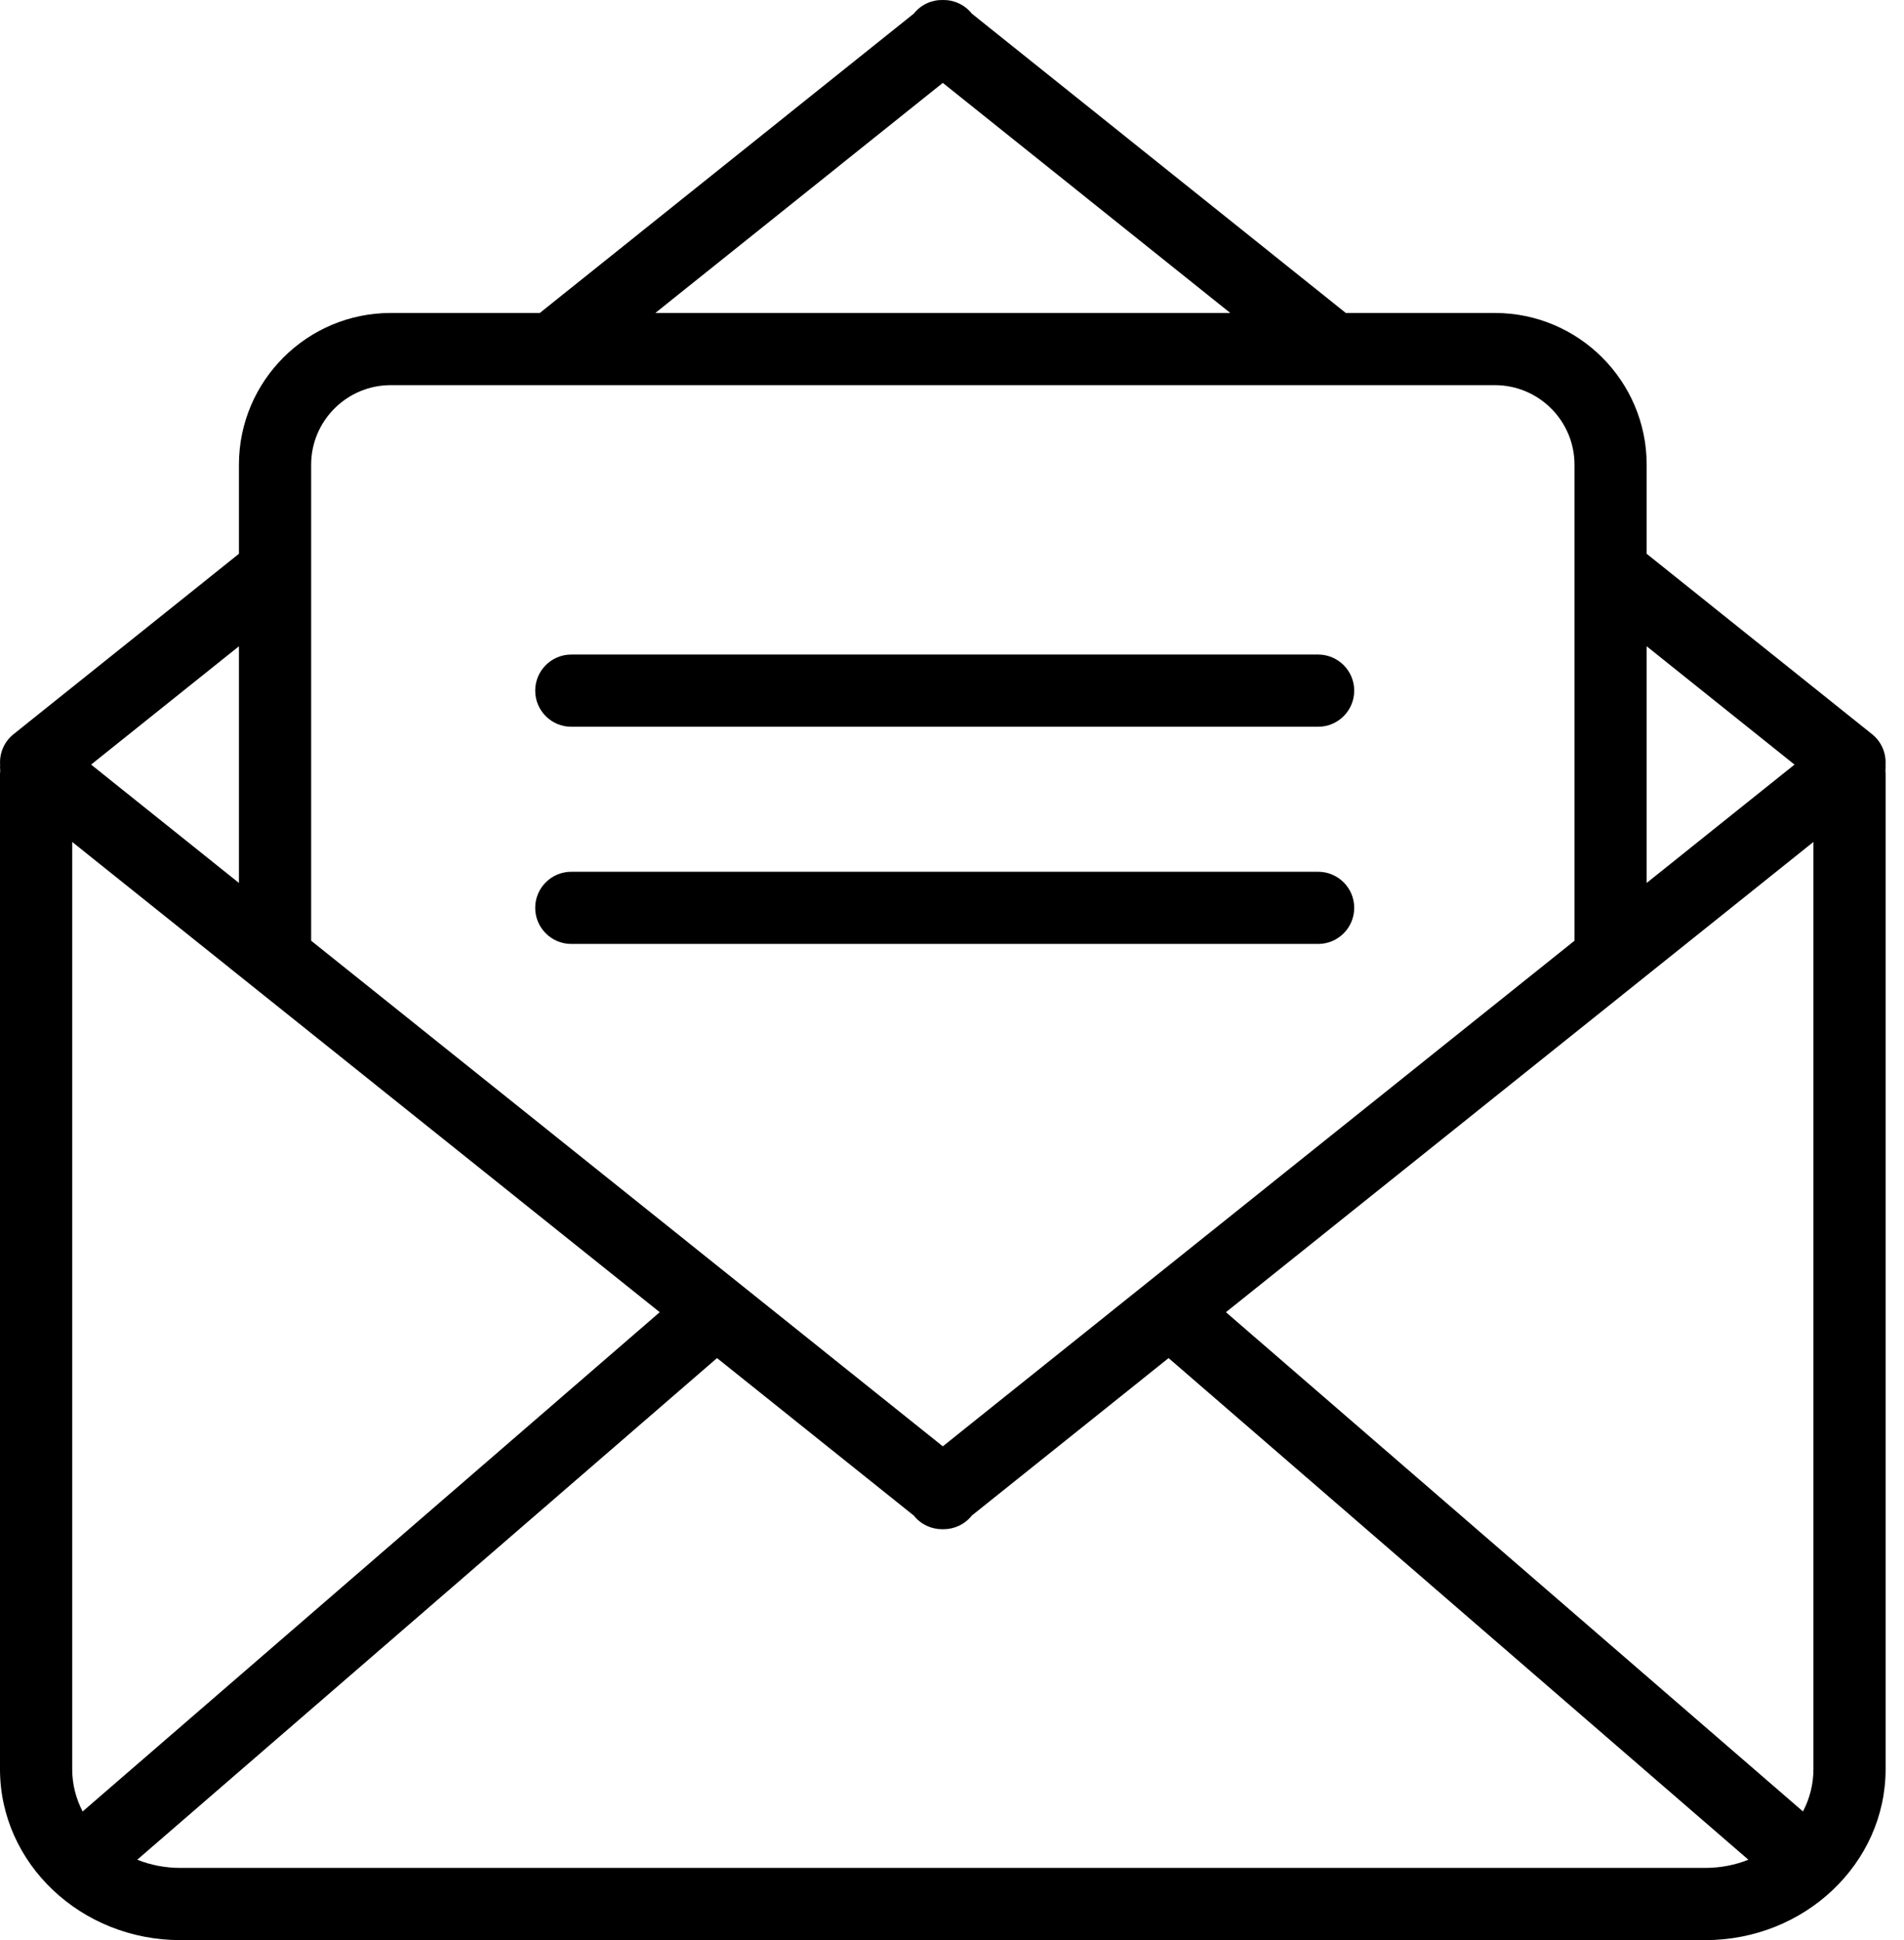 <svg width="53" height="54" viewBox="0 0 53 54" fill="none" xmlns="http://www.w3.org/2000/svg">
<path d="M52.483 21.445C52.488 21.39 52.489 21.336 52.486 21.281C52.505 20.966 52.376 20.647 52.111 20.435L45.837 15.414V12.935C45.837 10.606 43.942 8.711 41.612 8.711H37.462L27.049 0.377C27.049 0.377 27.049 0.376 27.049 0.376C26.846 0.123 26.545 -0.006 26.244 0C25.943 -0.006 25.642 0.123 25.44 0.376C25.439 0.376 25.439 0.377 25.439 0.377L15.026 8.711H10.876C8.546 8.711 6.651 10.606 6.651 12.935V15.414L0.377 20.435C0.112 20.647 -0.017 20.966 0.003 21.281C-0.001 21.336 0 21.39 0.006 21.445C0.002 21.48 4.18172e-05 21.515 0 21.55V49.242C0 51.866 2.252 54 5.021 54H47.467C50.236 54 52.488 51.866 52.488 49.242V21.55C52.488 21.515 52.486 21.48 52.483 21.445ZM45.837 17.988L49.952 21.281L45.837 24.575V17.988ZM26.244 2.307L34.246 8.711H18.242L26.244 2.307ZM8.661 12.935C8.661 11.714 9.654 10.72 10.876 10.72H41.612C42.834 10.72 43.828 11.714 43.828 12.935V26.183L26.244 40.256L8.661 26.183V12.935ZM6.651 17.988V24.575L2.536 21.281L6.651 17.988ZM2.01 49.242V23.434L18.364 36.523L2.3 50.419C2.114 50.062 2.01 49.663 2.01 49.242ZM47.467 51.99H5.021C4.594 51.99 4.188 51.909 3.82 51.762L19.959 37.8L25.439 42.185C25.439 42.186 25.439 42.186 25.44 42.187C25.638 42.434 25.93 42.563 26.225 42.563C26.231 42.563 26.238 42.563 26.244 42.563C26.25 42.563 26.257 42.563 26.263 42.563C26.558 42.563 26.85 42.434 27.049 42.187C27.049 42.186 27.049 42.186 27.049 42.185L32.529 37.8L48.668 51.762C48.3 51.909 47.894 51.99 47.467 51.99ZM50.479 49.242C50.479 49.663 50.374 50.062 50.188 50.419L34.125 36.523L50.479 23.434V49.242ZM15.903 20.228H36.691C37.246 20.228 37.696 19.778 37.696 19.223C37.696 18.668 37.246 18.218 36.691 18.218H15.903C15.348 18.218 14.898 18.668 14.898 19.223C14.898 19.778 15.348 20.228 15.903 20.228ZM37.696 25.268C37.696 24.713 37.246 24.264 36.691 24.264H15.903C15.348 24.264 14.898 24.713 14.898 25.268C14.898 25.823 15.348 26.273 15.903 26.273H36.691C37.246 26.273 37.696 25.823 37.696 25.268Z" fill="black"/>
</svg>
